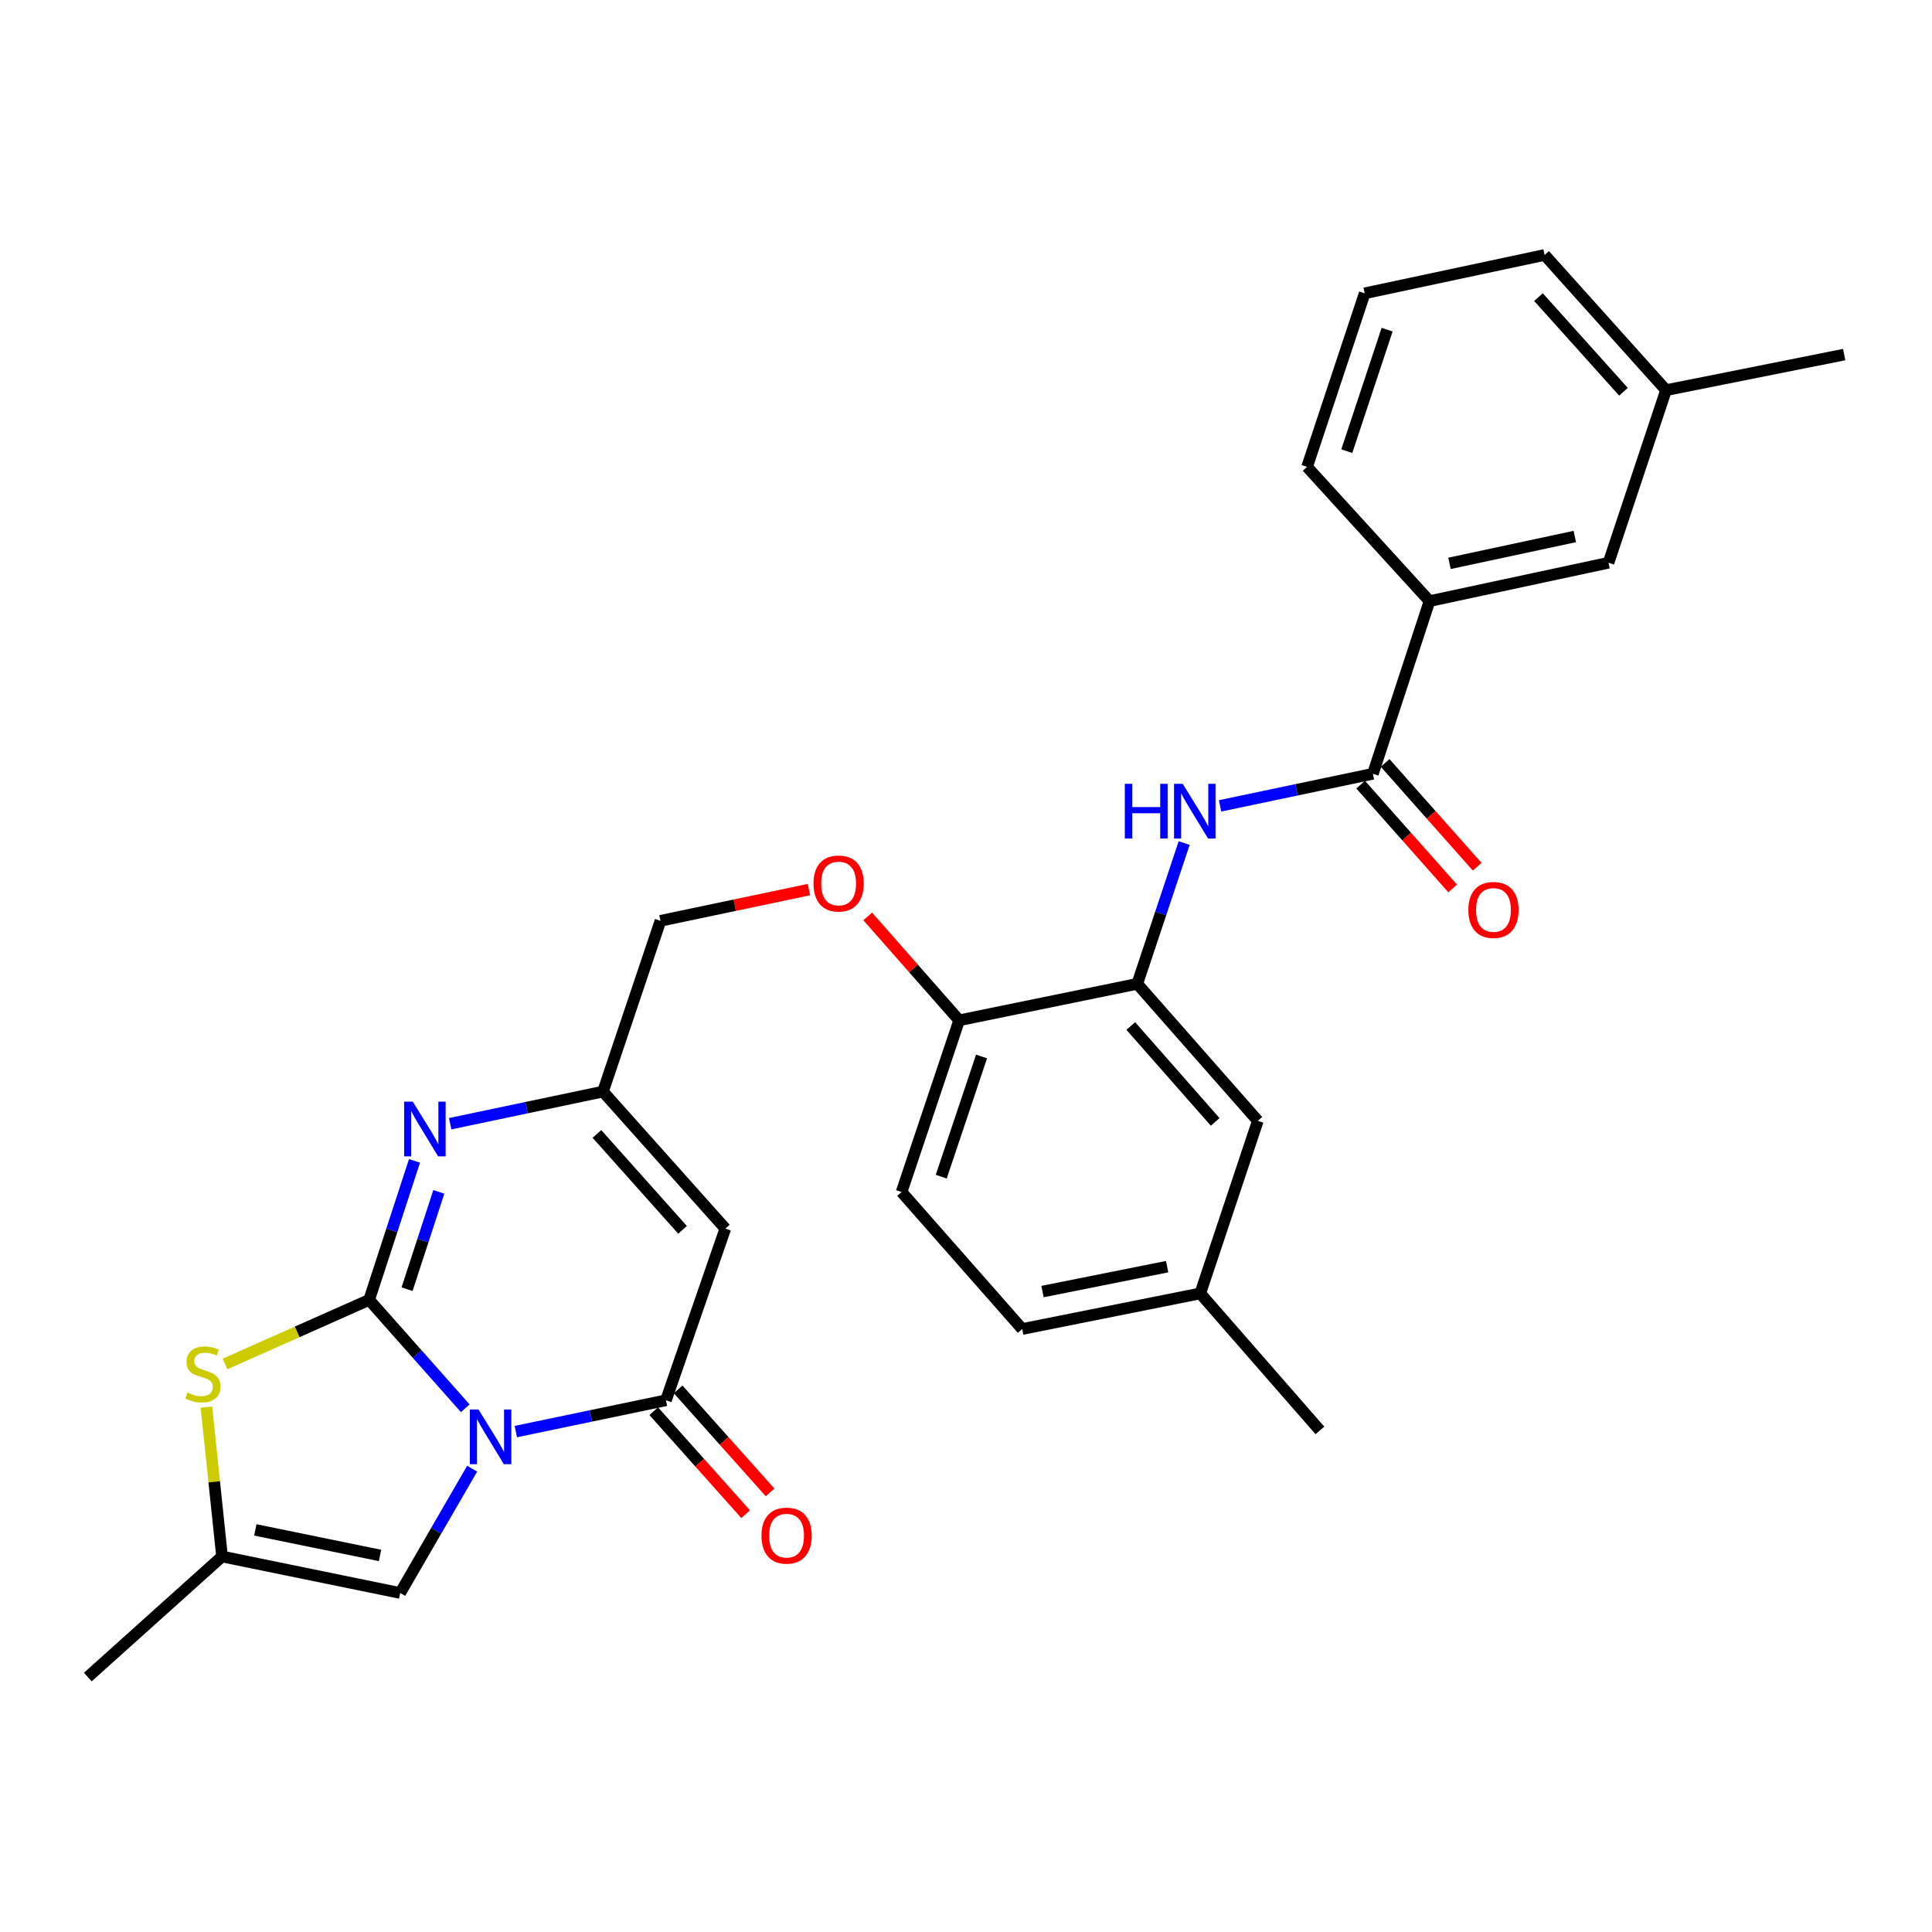 <?xml version='1.0' encoding='iso-8859-1'?>
<svg version='1.1' baseProfile='full'
              xmlns='http://www.w3.org/2000/svg'
                      xmlns:rdkit='http://www.rdkit.org/xml'
                      xmlns:xlink='http://www.w3.org/1999/xlink'
                  xml:space='preserve'
width='1000px' height='1000px' viewBox='0 0 1000 1000'>
<!-- END OF HEADER -->
<rect style='opacity:1.0;fill:#FFFFFF;stroke:none' width='1000' height='1000' x='0' y='0'> </rect>
<path class='bond-0' d='M 240.817,728.92 L 215.942,700.868' style='fill:none;fill-rule:evenodd;stroke:#0000FF;stroke-width:6px;stroke-linecap:butt;stroke-linejoin:miter;stroke-opacity:1' />
<path class='bond-0' d='M 215.942,700.868 L 191.068,672.816' style='fill:none;fill-rule:evenodd;stroke:#000000;stroke-width:6px;stroke-linecap:butt;stroke-linejoin:miter;stroke-opacity:1' />
<path class='bond-1' d='M 266.983,740.981 L 305.838,732.882' style='fill:none;fill-rule:evenodd;stroke:#0000FF;stroke-width:6px;stroke-linecap:butt;stroke-linejoin:miter;stroke-opacity:1' />
<path class='bond-1' d='M 305.838,732.882 L 344.692,724.783' style='fill:none;fill-rule:evenodd;stroke:#000000;stroke-width:6px;stroke-linecap:butt;stroke-linejoin:miter;stroke-opacity:1' />
<path class='bond-5' d='M 244.377,760.197 L 225.756,792.363' style='fill:none;fill-rule:evenodd;stroke:#0000FF;stroke-width:6px;stroke-linecap:butt;stroke-linejoin:miter;stroke-opacity:1' />
<path class='bond-5' d='M 225.756,792.363 L 207.135,824.529' style='fill:none;fill-rule:evenodd;stroke:#000000;stroke-width:6px;stroke-linecap:butt;stroke-linejoin:miter;stroke-opacity:1' />
<path class='bond-2' d='M 191.068,672.816 L 202.804,636.843' style='fill:none;fill-rule:evenodd;stroke:#000000;stroke-width:6px;stroke-linecap:butt;stroke-linejoin:miter;stroke-opacity:1' />
<path class='bond-2' d='M 202.804,636.843 L 214.54,600.87' style='fill:none;fill-rule:evenodd;stroke:#0000FF;stroke-width:6px;stroke-linecap:butt;stroke-linejoin:miter;stroke-opacity:1' />
<path class='bond-2' d='M 210.696,667.279 L 218.911,642.098' style='fill:none;fill-rule:evenodd;stroke:#000000;stroke-width:6px;stroke-linecap:butt;stroke-linejoin:miter;stroke-opacity:1' />
<path class='bond-2' d='M 218.911,642.098 L 227.126,616.916' style='fill:none;fill-rule:evenodd;stroke:#0000FF;stroke-width:6px;stroke-linecap:butt;stroke-linejoin:miter;stroke-opacity:1' />
<path class='bond-4' d='M 191.068,672.816 L 153.765,689.405' style='fill:none;fill-rule:evenodd;stroke:#000000;stroke-width:6px;stroke-linecap:butt;stroke-linejoin:miter;stroke-opacity:1' />
<path class='bond-4' d='M 153.765,689.405 L 116.461,705.994' style='fill:none;fill-rule:evenodd;stroke:#CCCC00;stroke-width:6px;stroke-linecap:butt;stroke-linejoin:miter;stroke-opacity:1' />
<path class='bond-3' d='M 344.692,724.783 L 375.424,635.918' style='fill:none;fill-rule:evenodd;stroke:#000000;stroke-width:6px;stroke-linecap:butt;stroke-linejoin:miter;stroke-opacity:1' />
<path class='bond-13' d='M 338.371,730.423 L 362.158,757.082' style='fill:none;fill-rule:evenodd;stroke:#000000;stroke-width:6px;stroke-linecap:butt;stroke-linejoin:miter;stroke-opacity:1' />
<path class='bond-13' d='M 362.158,757.082 L 385.945,783.741' style='fill:none;fill-rule:evenodd;stroke:#FF0000;stroke-width:6px;stroke-linecap:butt;stroke-linejoin:miter;stroke-opacity:1' />
<path class='bond-13' d='M 351.013,719.143 L 374.8,745.802' style='fill:none;fill-rule:evenodd;stroke:#000000;stroke-width:6px;stroke-linecap:butt;stroke-linejoin:miter;stroke-opacity:1' />
<path class='bond-13' d='M 374.8,745.802 L 398.587,772.461' style='fill:none;fill-rule:evenodd;stroke:#FF0000;stroke-width:6px;stroke-linecap:butt;stroke-linejoin:miter;stroke-opacity:1' />
<path class='bond-30' d='M 233.013,581.631 L 272.559,573.317' style='fill:none;fill-rule:evenodd;stroke:#0000FF;stroke-width:6px;stroke-linecap:butt;stroke-linejoin:miter;stroke-opacity:1' />
<path class='bond-30' d='M 272.559,573.317 L 312.105,565.004' style='fill:none;fill-rule:evenodd;stroke:#000000;stroke-width:6px;stroke-linecap:butt;stroke-linejoin:miter;stroke-opacity:1' />
<path class='bond-6' d='M 375.424,635.918 L 312.105,565.004' style='fill:none;fill-rule:evenodd;stroke:#000000;stroke-width:6px;stroke-linecap:butt;stroke-linejoin:miter;stroke-opacity:1' />
<path class='bond-6' d='M 353.288,636.566 L 308.965,586.925' style='fill:none;fill-rule:evenodd;stroke:#000000;stroke-width:6px;stroke-linecap:butt;stroke-linejoin:miter;stroke-opacity:1' />
<path class='bond-29' d='M 106.834,728.335 L 110.882,766.986' style='fill:none;fill-rule:evenodd;stroke:#CCCC00;stroke-width:6px;stroke-linecap:butt;stroke-linejoin:miter;stroke-opacity:1' />
<path class='bond-29' d='M 110.882,766.986 L 114.929,805.638' style='fill:none;fill-rule:evenodd;stroke:#000000;stroke-width:6px;stroke-linecap:butt;stroke-linejoin:miter;stroke-opacity:1' />
<path class='bond-9' d='M 207.135,824.529 L 114.929,805.638' style='fill:none;fill-rule:evenodd;stroke:#000000;stroke-width:6px;stroke-linecap:butt;stroke-linejoin:miter;stroke-opacity:1' />
<path class='bond-9' d='M 196.705,805.097 L 132.161,791.873' style='fill:none;fill-rule:evenodd;stroke:#000000;stroke-width:6px;stroke-linecap:butt;stroke-linejoin:miter;stroke-opacity:1' />
<path class='bond-18' d='M 312.105,565.004 L 341.858,476.61' style='fill:none;fill-rule:evenodd;stroke:#000000;stroke-width:6px;stroke-linecap:butt;stroke-linejoin:miter;stroke-opacity:1' />
<path class='bond-7' d='M 710.608,400.508 L 671.061,408.81' style='fill:none;fill-rule:evenodd;stroke:#000000;stroke-width:6px;stroke-linecap:butt;stroke-linejoin:miter;stroke-opacity:1' />
<path class='bond-7' d='M 671.061,408.81 L 631.515,417.112' style='fill:none;fill-rule:evenodd;stroke:#0000FF;stroke-width:6px;stroke-linecap:butt;stroke-linejoin:miter;stroke-opacity:1' />
<path class='bond-11' d='M 710.608,400.508 L 739.909,311.136' style='fill:none;fill-rule:evenodd;stroke:#000000;stroke-width:6px;stroke-linecap:butt;stroke-linejoin:miter;stroke-opacity:1' />
<path class='bond-14' d='M 704.269,406.128 L 728.082,432.991' style='fill:none;fill-rule:evenodd;stroke:#000000;stroke-width:6px;stroke-linecap:butt;stroke-linejoin:miter;stroke-opacity:1' />
<path class='bond-14' d='M 728.082,432.991 L 751.895,459.853' style='fill:none;fill-rule:evenodd;stroke:#FF0000;stroke-width:6px;stroke-linecap:butt;stroke-linejoin:miter;stroke-opacity:1' />
<path class='bond-14' d='M 716.947,394.889 L 740.76,421.752' style='fill:none;fill-rule:evenodd;stroke:#000000;stroke-width:6px;stroke-linecap:butt;stroke-linejoin:miter;stroke-opacity:1' />
<path class='bond-14' d='M 740.76,421.752 L 764.573,448.614' style='fill:none;fill-rule:evenodd;stroke:#FF0000;stroke-width:6px;stroke-linecap:butt;stroke-linejoin:miter;stroke-opacity:1' />
<path class='bond-8' d='M 612.919,436.376 L 600.783,472.805' style='fill:none;fill-rule:evenodd;stroke:#0000FF;stroke-width:6px;stroke-linecap:butt;stroke-linejoin:miter;stroke-opacity:1' />
<path class='bond-8' d='M 600.783,472.805 L 588.648,509.234' style='fill:none;fill-rule:evenodd;stroke:#000000;stroke-width:6px;stroke-linecap:butt;stroke-linejoin:miter;stroke-opacity:1' />
<path class='bond-23' d='M 114.929,805.638 L 45.455,868.034' style='fill:none;fill-rule:evenodd;stroke:#000000;stroke-width:6px;stroke-linecap:butt;stroke-linejoin:miter;stroke-opacity:1' />
<path class='bond-10' d='M 588.648,509.234 L 496.461,528.106' style='fill:none;fill-rule:evenodd;stroke:#000000;stroke-width:6px;stroke-linecap:butt;stroke-linejoin:miter;stroke-opacity:1' />
<path class='bond-16' d='M 588.648,509.234 L 651.054,580.139' style='fill:none;fill-rule:evenodd;stroke:#000000;stroke-width:6px;stroke-linecap:butt;stroke-linejoin:miter;stroke-opacity:1' />
<path class='bond-16' d='M 585.291,531.063 L 628.975,580.697' style='fill:none;fill-rule:evenodd;stroke:#000000;stroke-width:6px;stroke-linecap:butt;stroke-linejoin:miter;stroke-opacity:1' />
<path class='bond-17' d='M 739.909,311.136 L 832.567,291.284' style='fill:none;fill-rule:evenodd;stroke:#000000;stroke-width:6px;stroke-linecap:butt;stroke-linejoin:miter;stroke-opacity:1' />
<path class='bond-17' d='M 750.259,291.591 L 815.119,277.695' style='fill:none;fill-rule:evenodd;stroke:#000000;stroke-width:6px;stroke-linecap:butt;stroke-linejoin:miter;stroke-opacity:1' />
<path class='bond-24' d='M 739.909,311.136 L 676.543,241.661' style='fill:none;fill-rule:evenodd;stroke:#000000;stroke-width:6px;stroke-linecap:butt;stroke-linejoin:miter;stroke-opacity:1' />
<path class='bond-12' d='M 496.461,528.106 L 472.798,501.223' style='fill:none;fill-rule:evenodd;stroke:#000000;stroke-width:6px;stroke-linecap:butt;stroke-linejoin:miter;stroke-opacity:1' />
<path class='bond-12' d='M 472.798,501.223 L 449.135,474.34' style='fill:none;fill-rule:evenodd;stroke:#FF0000;stroke-width:6px;stroke-linecap:butt;stroke-linejoin:miter;stroke-opacity:1' />
<path class='bond-19' d='M 496.461,528.106 L 466.651,616.99' style='fill:none;fill-rule:evenodd;stroke:#000000;stroke-width:6px;stroke-linecap:butt;stroke-linejoin:miter;stroke-opacity:1' />
<path class='bond-19' d='M 508.053,546.826 L 487.186,609.044' style='fill:none;fill-rule:evenodd;stroke:#000000;stroke-width:6px;stroke-linecap:butt;stroke-linejoin:miter;stroke-opacity:1' />
<path class='bond-15' d='M 418.709,460.449 L 380.284,468.529' style='fill:none;fill-rule:evenodd;stroke:#FF0000;stroke-width:6px;stroke-linecap:butt;stroke-linejoin:miter;stroke-opacity:1' />
<path class='bond-15' d='M 380.284,468.529 L 341.858,476.61' style='fill:none;fill-rule:evenodd;stroke:#000000;stroke-width:6px;stroke-linecap:butt;stroke-linejoin:miter;stroke-opacity:1' />
<path class='bond-31' d='M 651.054,580.139 L 621.254,669.474' style='fill:none;fill-rule:evenodd;stroke:#000000;stroke-width:6px;stroke-linecap:butt;stroke-linejoin:miter;stroke-opacity:1' />
<path class='bond-21' d='M 832.567,291.284 L 862.339,201.949' style='fill:none;fill-rule:evenodd;stroke:#000000;stroke-width:6px;stroke-linecap:butt;stroke-linejoin:miter;stroke-opacity:1' />
<path class='bond-22' d='M 466.651,616.99 L 529.094,687.895' style='fill:none;fill-rule:evenodd;stroke:#000000;stroke-width:6px;stroke-linecap:butt;stroke-linejoin:miter;stroke-opacity:1' />
<path class='bond-20' d='M 621.254,669.474 L 529.094,687.895' style='fill:none;fill-rule:evenodd;stroke:#000000;stroke-width:6px;stroke-linecap:butt;stroke-linejoin:miter;stroke-opacity:1' />
<path class='bond-20' d='M 604.109,655.623 L 539.598,668.518' style='fill:none;fill-rule:evenodd;stroke:#000000;stroke-width:6px;stroke-linecap:butt;stroke-linejoin:miter;stroke-opacity:1' />
<path class='bond-27' d='M 621.254,669.474 L 683.179,740.38' style='fill:none;fill-rule:evenodd;stroke:#000000;stroke-width:6px;stroke-linecap:butt;stroke-linejoin:miter;stroke-opacity:1' />
<path class='bond-28' d='M 862.339,201.949 L 954.545,183.528' style='fill:none;fill-rule:evenodd;stroke:#000000;stroke-width:6px;stroke-linecap:butt;stroke-linejoin:miter;stroke-opacity:1' />
<path class='bond-32' d='M 862.339,201.949 L 799.491,131.966' style='fill:none;fill-rule:evenodd;stroke:#000000;stroke-width:6px;stroke-linecap:butt;stroke-linejoin:miter;stroke-opacity:1' />
<path class='bond-32' d='M 840.306,202.772 L 796.313,153.784' style='fill:none;fill-rule:evenodd;stroke:#000000;stroke-width:6px;stroke-linecap:butt;stroke-linejoin:miter;stroke-opacity:1' />
<path class='bond-25' d='M 676.543,241.661 L 706.363,151.817' style='fill:none;fill-rule:evenodd;stroke:#000000;stroke-width:6px;stroke-linecap:butt;stroke-linejoin:miter;stroke-opacity:1' />
<path class='bond-25' d='M 697.096,233.521 L 717.97,170.631' style='fill:none;fill-rule:evenodd;stroke:#000000;stroke-width:6px;stroke-linecap:butt;stroke-linejoin:miter;stroke-opacity:1' />
<path class='bond-26' d='M 706.363,151.817 L 799.491,131.966' style='fill:none;fill-rule:evenodd;stroke:#000000;stroke-width:6px;stroke-linecap:butt;stroke-linejoin:miter;stroke-opacity:1' />
<path  class='atom-0' d='M 247.666 729.542
L 256.946 744.542
Q 257.866 746.022, 259.346 748.702
Q 260.826 751.382, 260.906 751.542
L 260.906 729.542
L 264.666 729.542
L 264.666 757.862
L 260.786 757.862
L 250.826 741.462
Q 249.666 739.542, 248.426 737.342
Q 247.226 735.142, 246.866 734.462
L 246.866 757.862
L 243.186 757.862
L 243.186 729.542
L 247.666 729.542
' fill='#0000FF'/>
<path  class='atom-3' d='M 213.658 570.224
L 222.938 585.224
Q 223.858 586.704, 225.338 589.384
Q 226.818 592.064, 226.898 592.224
L 226.898 570.224
L 230.658 570.224
L 230.658 598.544
L 226.778 598.544
L 216.818 582.144
Q 215.658 580.224, 214.418 578.024
Q 213.218 575.824, 212.858 575.144
L 212.858 598.544
L 209.178 598.544
L 209.178 570.224
L 213.658 570.224
' fill='#0000FF'/>
<path  class='atom-5' d='M 97.027 720.798
Q 97.347 720.918, 98.667 721.478
Q 99.987 722.038, 101.427 722.398
Q 102.907 722.718, 104.347 722.718
Q 107.027 722.718, 108.587 721.438
Q 110.147 720.118, 110.147 717.838
Q 110.147 716.278, 109.347 715.318
Q 108.587 714.358, 107.387 713.838
Q 106.187 713.318, 104.187 712.718
Q 101.667 711.958, 100.147 711.238
Q 98.667 710.518, 97.587 708.998
Q 96.547 707.478, 96.547 704.918
Q 96.547 701.358, 98.947 699.158
Q 101.387 696.958, 106.187 696.958
Q 109.467 696.958, 113.187 698.518
L 112.267 701.598
Q 108.867 700.198, 106.307 700.198
Q 103.547 700.198, 102.027 701.358
Q 100.507 702.478, 100.547 704.438
Q 100.547 705.958, 101.307 706.878
Q 102.107 707.798, 103.227 708.318
Q 104.387 708.838, 106.307 709.438
Q 108.867 710.238, 110.387 711.038
Q 111.907 711.838, 112.987 713.478
Q 114.107 715.078, 114.107 717.838
Q 114.107 721.758, 111.467 723.878
Q 108.867 725.958, 104.507 725.958
Q 101.987 725.958, 100.067 725.398
Q 98.187 724.878, 95.947 723.958
L 97.027 720.798
' fill='#CCCC00'/>
<path  class='atom-9' d='M 582.2 405.701
L 586.04 405.701
L 586.04 417.741
L 600.52 417.741
L 600.52 405.701
L 604.36 405.701
L 604.36 434.021
L 600.52 434.021
L 600.52 420.941
L 586.04 420.941
L 586.04 434.021
L 582.2 434.021
L 582.2 405.701
' fill='#0000FF'/>
<path  class='atom-9' d='M 612.16 405.701
L 621.44 420.701
Q 622.36 422.181, 623.84 424.861
Q 625.32 427.541, 625.4 427.701
L 625.4 405.701
L 629.16 405.701
L 629.16 434.021
L 625.28 434.021
L 615.32 417.621
Q 614.16 415.701, 612.92 413.501
Q 611.72 411.301, 611.36 410.621
L 611.36 434.021
L 607.68 434.021
L 607.68 405.701
L 612.16 405.701
' fill='#0000FF'/>
<path  class='atom-14' d='M 394.135 794.846
Q 394.135 788.046, 397.495 784.246
Q 400.855 780.446, 407.135 780.446
Q 413.415 780.446, 416.775 784.246
Q 420.135 788.046, 420.135 794.846
Q 420.135 801.726, 416.735 805.646
Q 413.335 809.526, 407.135 809.526
Q 400.895 809.526, 397.495 805.646
Q 394.135 801.766, 394.135 794.846
M 407.135 806.326
Q 411.455 806.326, 413.775 803.446
Q 416.135 800.526, 416.135 794.846
Q 416.135 789.286, 413.775 786.486
Q 411.455 783.646, 407.135 783.646
Q 402.815 783.646, 400.455 786.446
Q 398.135 789.246, 398.135 794.846
Q 398.135 800.566, 400.455 803.446
Q 402.815 806.326, 407.135 806.326
' fill='#FF0000'/>
<path  class='atom-15' d='M 760.013 470.986
Q 760.013 464.186, 763.373 460.386
Q 766.733 456.586, 773.013 456.586
Q 779.293 456.586, 782.653 460.386
Q 786.013 464.186, 786.013 470.986
Q 786.013 477.866, 782.613 481.786
Q 779.213 485.666, 773.013 485.666
Q 766.773 485.666, 763.373 481.786
Q 760.013 477.906, 760.013 470.986
M 773.013 482.466
Q 777.333 482.466, 779.653 479.586
Q 782.013 476.666, 782.013 470.986
Q 782.013 465.426, 779.653 462.626
Q 777.333 459.786, 773.013 459.786
Q 768.693 459.786, 766.333 462.586
Q 764.013 465.386, 764.013 470.986
Q 764.013 476.706, 766.333 479.586
Q 768.693 482.466, 773.013 482.466
' fill='#FF0000'/>
<path  class='atom-16' d='M 421.065 457.3
Q 421.065 450.5, 424.425 446.7
Q 427.785 442.9, 434.065 442.9
Q 440.345 442.9, 443.705 446.7
Q 447.065 450.5, 447.065 457.3
Q 447.065 464.18, 443.665 468.1
Q 440.265 471.98, 434.065 471.98
Q 427.825 471.98, 424.425 468.1
Q 421.065 464.22, 421.065 457.3
M 434.065 468.78
Q 438.385 468.78, 440.705 465.9
Q 443.065 462.98, 443.065 457.3
Q 443.065 451.74, 440.705 448.94
Q 438.385 446.1, 434.065 446.1
Q 429.745 446.1, 427.385 448.9
Q 425.065 451.7, 425.065 457.3
Q 425.065 463.02, 427.385 465.9
Q 429.745 468.78, 434.065 468.78
' fill='#FF0000'/>
</svg>
